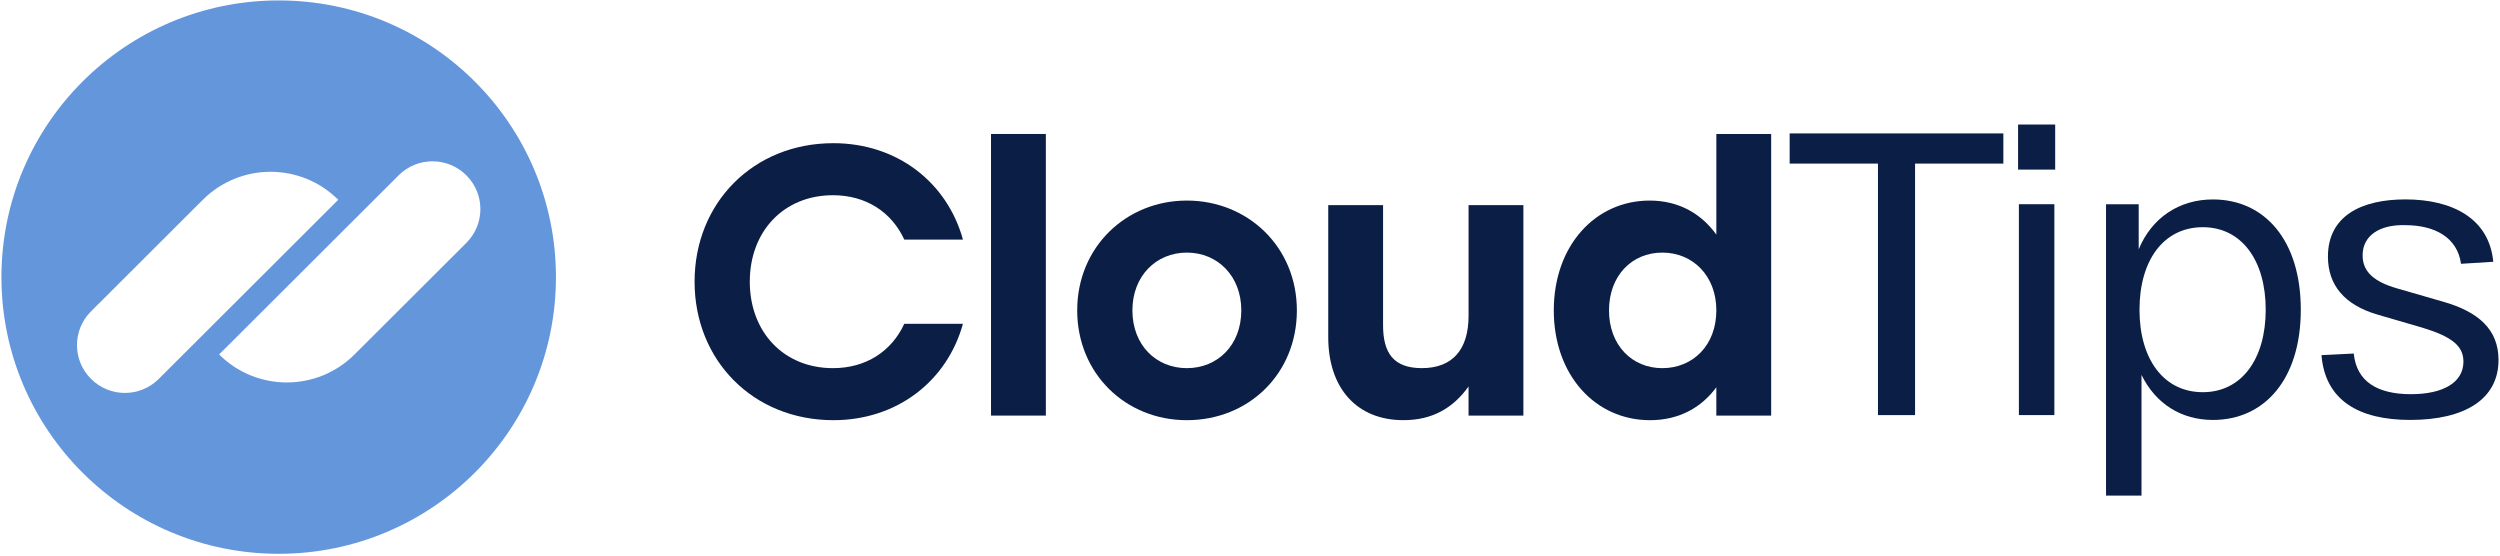 <?xml version="1.0" encoding="UTF-8"?> <svg xmlns="http://www.w3.org/2000/svg" width="1044" height="232" viewBox="0 0 1044 232" fill="none"> <g clip-path="url(#clip0_1806_27332)"> <path d="M290.056 117.631C290.056 84.723 314.551 59.794 348.012 59.794C374.751 59.794 395.564 76.252 402.127 100.054H377.632C372.348 88.55 361.623 81.524 347.853 81.524C327.199 81.524 313.111 96.703 313.111 117.631C313.111 138.559 327.199 153.739 347.853 153.739C361.623 153.739 372.348 146.712 377.632 135.208H402.127C395.564 159.01 374.751 175.468 348.012 175.468C314.551 175.461 290.056 150.54 290.056 117.631Z" fill="#0B1E46"></path> <path d="M413.852 55.947H436.747V173.549H413.852V55.947Z" fill="#0B1E46"></path> <path d="M541.574 129.612C541.574 156.137 521.401 175.469 495.625 175.469C470.008 175.469 449.84 155.978 449.84 129.612C449.84 103.095 470.331 83.756 495.625 83.756C521.082 83.756 541.574 103.088 541.574 129.612ZM472.894 129.612C472.894 144.149 482.823 153.739 495.63 153.739C508.44 153.739 518.369 144.156 518.369 129.612C518.369 115.234 508.44 105.485 495.63 105.485C482.823 105.485 472.894 115.234 472.894 129.612Z" fill="#0B1E46"></path> <path d="M636.164 85.675V173.546H613.266V161.399C606.863 170.346 598.215 175.459 586.053 175.459C566.68 175.459 554.674 162.2 554.674 140.789V85.667H577.569V135.835C577.569 147.339 581.891 153.73 593.743 153.73C606.394 153.73 613.275 146.219 613.275 131.841V85.667H636.164V85.675Z" fill="#0B1E46"></path> <path d="M739.636 55.947V173.548H716.741V161.727C710.653 170.032 701.368 175.47 689.047 175.47C666.149 175.47 648.861 156.614 648.861 129.613C648.861 102.453 666.308 83.757 688.888 83.757C701.376 83.757 710.661 89.505 716.746 97.976V55.947H739.636ZM716.746 129.613C716.746 115.235 706.979 105.486 694.177 105.486C681.375 105.486 671.924 115.235 671.924 129.613C671.924 144.15 681.527 153.74 694.177 153.74C706.979 153.74 716.746 144.15 716.746 129.613Z" fill="#0B1E46"></path> <path d="M747.357 55.715H836.605V68.316H799.73V173.346H784.236V68.316H747.357V55.715Z" fill="#0B1E46"></path> <path d="M842.751 52.005H858.247V70.826H842.751V52.005ZM843.085 85.282H857.902V173.339H843.085V85.282Z" fill="#0B1E46"></path> <path d="M879.477 85.299H893.12V104.12C898.509 91.01 909.962 83.285 924.102 83.285C945.657 83.285 960.813 100.258 960.813 129.328C960.813 158.398 945.657 175.37 924.102 175.37C910.963 175.37 900.19 168.646 894.293 156.549V206.964H879.477V85.299ZM919.894 163.777C936.057 163.777 946.161 149.997 946.161 129.328C946.161 108.659 936.057 94.879 919.894 94.879C903.556 94.879 893.452 108.659 893.452 129.328C893.457 149.997 903.562 163.777 919.894 163.777Z" fill="#0B1E46"></path> <path d="M982.922 147.638C984.103 159.403 992.859 164.61 1006.83 164.61C1019.97 164.61 1028.73 159.907 1028.73 150.996C1028.73 144.444 1023.84 140.576 1011.72 136.879L992.694 131.334C979.051 127.299 972.146 119.065 972.146 107.133C972.146 90.16 986.121 83.271 1004.48 83.271C1024.01 83.271 1039.5 91.168 1041.19 109.32L1027.72 110.161C1026.2 99.071 1016.61 94.029 1004.48 94.029C993.703 93.692 986.625 98.402 986.625 106.63C986.625 113.685 991.677 117.72 1000.94 120.41L1020.14 125.955C1034.95 130.155 1043.38 137.548 1043.38 150.321C1043.38 166.624 1029.41 175.363 1006.5 175.363C984.945 175.363 970.972 167.128 969.451 148.307L982.922 147.638Z" fill="#0B1E46"></path> <path fill-rule="evenodd" clip-rule="evenodd" d="M116.382 231.268C180.327 231.268 232.165 179.537 232.165 115.724C232.165 51.911 180.327 0.18 116.382 0.18C52.436 0.18 0.598 51.911 0.598 115.724C0.598 179.537 52.436 231.268 116.382 231.268ZM91.507 148.023L166.487 73.199C174.287 65.415 186.924 65.415 194.724 73.199L194.76 73.234C202.56 81.018 202.56 93.629 194.76 101.413L148.053 148.023C132.439 163.605 107.121 163.605 91.507 148.023ZM66.272 158.252L141.252 83.427C125.638 67.845 100.32 67.845 84.706 83.427L37.999 130.037C30.199 137.821 30.199 150.432 37.999 158.216L38.035 158.252C45.835 166.035 58.472 166.035 66.272 158.252Z" fill="#6496DC"></path> </g> <defs> <clipPath id="clip0_1806_27332"> <rect width="1042.8" height="231.494" fill="white" transform="translate(0.598)"></rect> </clipPath> </defs> </svg> 